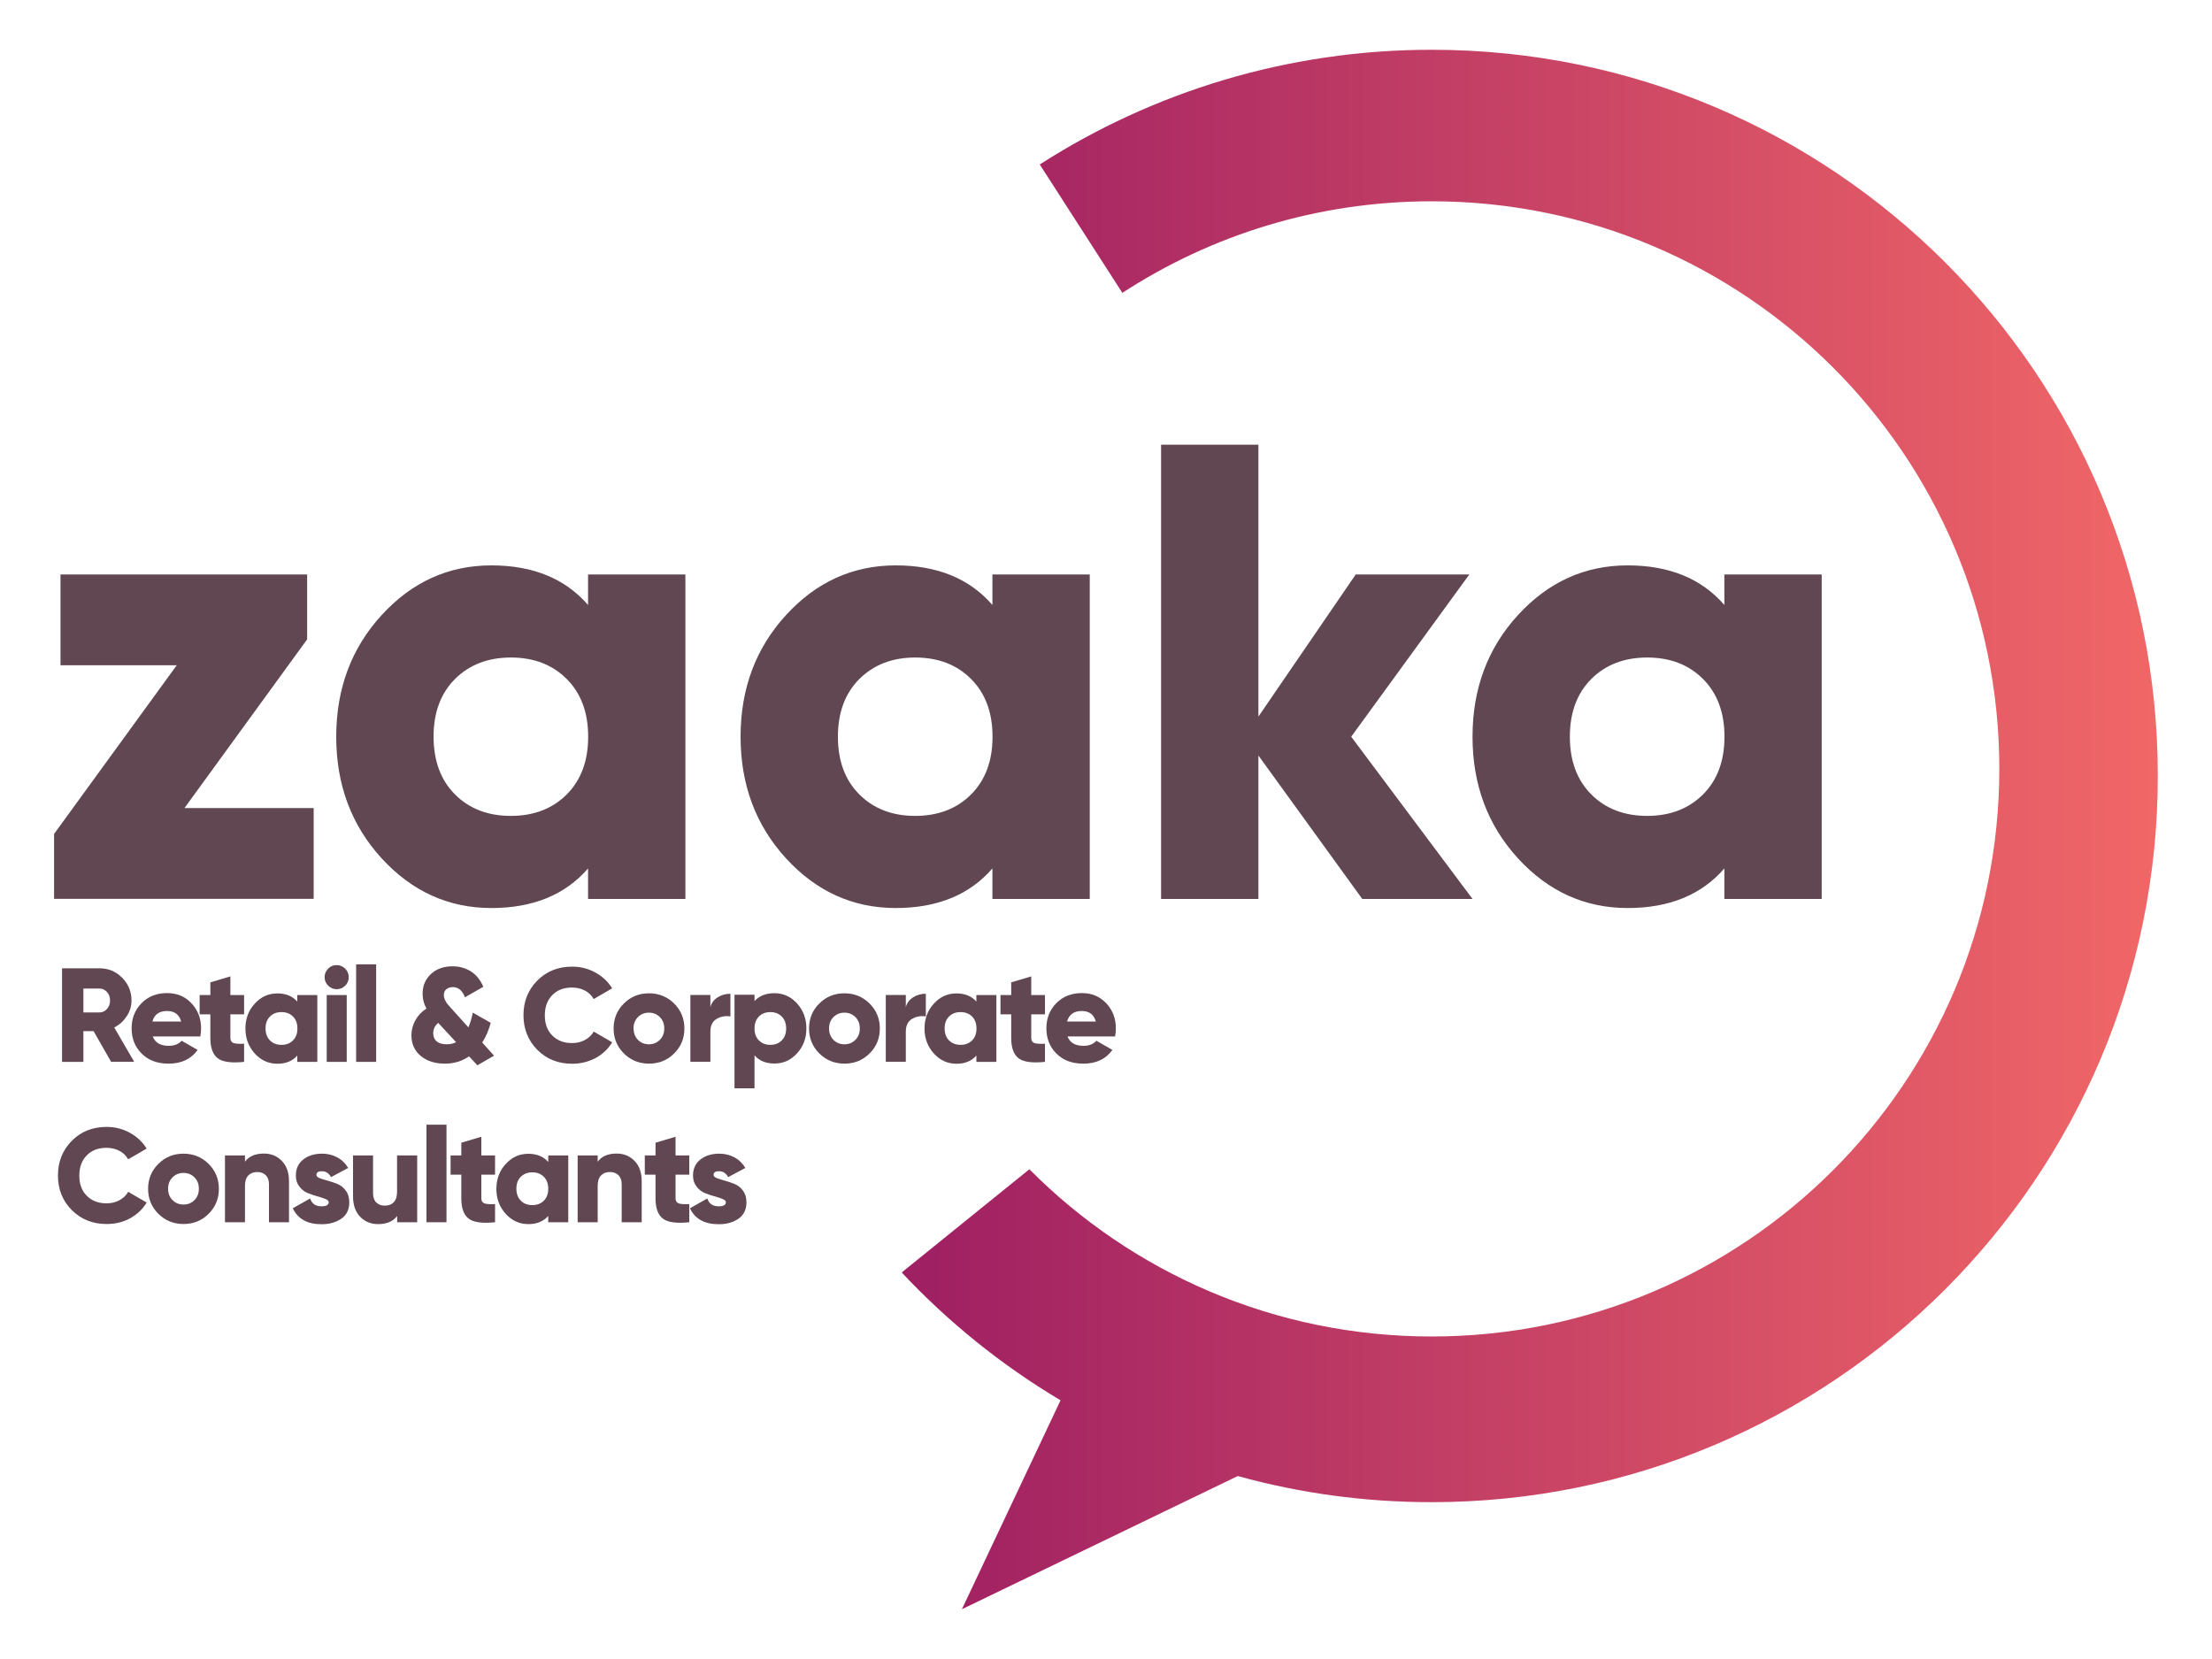 <svg xmlns="http://www.w3.org/2000/svg" xmlns:xlink="http://www.w3.org/1999/xlink" id="Layer_1" x="0px" y="0px" viewBox="0 0 200 150" style="enable-background:new 0 0 200 150;" xml:space="preserve"><style type="text/css">	.st0{fill:#604752;}	.st1{fill:url(#SVGID_1_);}</style><g>	<g>		<path class="st0" d="M10.05,96.01l-1.59-2.78H7.54v2.78H5.61v-8.46h3.38c0.81,0,1.49,0.28,2.05,0.85   c0.56,0.56,0.85,1.25,0.85,2.05c0,0.52-0.14,0.99-0.43,1.43c-0.29,0.44-0.66,0.78-1.13,1.02l1.8,3.1H10.05z M7.54,89.37v2.17h1.45   c0.27,0,0.49-0.1,0.68-0.31c0.19-0.21,0.28-0.47,0.28-0.77c0-0.31-0.09-0.56-0.28-0.77c-0.19-0.21-0.42-0.31-0.68-0.31H7.54z"></path>		<path class="st0" d="M13.81,93.71c0.21,0.56,0.69,0.85,1.45,0.85c0.49,0,0.88-0.15,1.16-0.46l1.45,0.83   c-0.6,0.83-1.47,1.24-2.63,1.24c-1.01,0-1.83-0.3-2.43-0.91c-0.61-0.6-0.91-1.37-0.91-2.28c0-0.91,0.3-1.67,0.9-2.28   c0.6-0.61,1.37-0.91,2.31-0.91c0.88,0,1.61,0.3,2.19,0.91s0.88,1.37,0.88,2.28c0,0.26-0.02,0.5-0.07,0.73H13.81z M13.78,92.36h2.6   c-0.18-0.64-0.6-0.95-1.28-0.95C14.39,91.41,13.95,91.73,13.78,92.36z"></path>		<path class="st0" d="M22.07,91.71h-1.24v2.14c0,0.24,0.1,0.39,0.29,0.46c0.19,0.06,0.51,0.08,0.95,0.06v1.64   c-1.15,0.12-1.95,0.01-2.39-0.33c-0.44-0.34-0.66-0.95-0.66-1.83v-2.14h-0.97v-1.74h0.97v-1.15l1.81-0.54v1.69h1.24V91.71z"></path>		<path class="st0" d="M26.88,89.97h1.81v6.04h-1.81v-0.57c-0.43,0.49-1.03,0.74-1.8,0.74c-0.8,0-1.48-0.31-2.04-0.92   c-0.56-0.62-0.85-1.37-0.85-2.26s0.28-1.65,0.85-2.26c0.56-0.62,1.24-0.92,2.04-0.92c0.77,0,1.37,0.25,1.8,0.74V89.97z    M24.41,94.07c0.27,0.27,0.61,0.4,1.04,0.4s0.77-0.13,1.04-0.4c0.27-0.27,0.4-0.62,0.4-1.08c0-0.45-0.13-0.81-0.4-1.08   c-0.27-0.27-0.61-0.4-1.04-0.4s-0.77,0.13-1.04,0.4c-0.27,0.27-0.4,0.62-0.4,1.08C24.01,93.44,24.14,93.8,24.41,94.07z"></path>		<path class="st0" d="M31.21,89.12c-0.21,0.21-0.47,0.32-0.77,0.32c-0.3,0-0.55-0.11-0.77-0.32c-0.21-0.21-0.32-0.47-0.32-0.77   c0-0.3,0.11-0.55,0.32-0.77s0.47-0.32,0.77-0.32c0.3,0,0.55,0.11,0.77,0.32c0.21,0.21,0.32,0.47,0.32,0.77   C31.53,88.65,31.43,88.91,31.21,89.12z M29.54,96.01v-6.04h1.81v6.04H29.54z"></path>		<path class="st0" d="M32.2,96.01v-8.82h1.81v8.82H32.2z"></path>		<path class="st0" d="M44.67,95.45l-1.51,0.87l-0.75-0.81c-0.64,0.44-1.37,0.66-2.19,0.66c-0.89,0-1.61-0.23-2.17-0.69   c-0.56-0.46-0.85-1.08-0.85-1.86c0-0.49,0.12-0.95,0.36-1.38c0.24-0.43,0.57-0.78,1-1.05c-0.23-0.4-0.35-0.85-0.35-1.34   c0-0.72,0.25-1.31,0.75-1.78c0.5-0.47,1.16-0.7,1.96-0.7c0.63,0,1.18,0.16,1.67,0.47c0.48,0.31,0.85,0.77,1.11,1.38l-1.66,0.95   c-0.23-0.61-0.6-0.92-1.1-0.92c-0.24,0-0.44,0.07-0.59,0.2c-0.15,0.13-0.22,0.3-0.22,0.51c0,0.14,0.03,0.29,0.1,0.44   c0.07,0.15,0.14,0.27,0.21,0.36c0.07,0.09,0.19,0.22,0.35,0.4l1.56,1.73c0.17-0.39,0.3-0.83,0.4-1.33l1.62,0.92   c-0.18,0.66-0.43,1.25-0.77,1.78L44.67,95.45z M40.39,94.42c0.31,0,0.6-0.06,0.85-0.19l-1.55-1.67l-0.07-0.07   c-0.3,0.24-0.45,0.56-0.45,0.94c0,0.3,0.1,0.54,0.3,0.72C39.67,94.32,39.98,94.42,40.39,94.42z"></path>		<path class="st0" d="M51.73,96.18c-1.26,0-2.31-0.42-3.15-1.26c-0.83-0.84-1.25-1.89-1.25-3.13c0-1.25,0.42-2.29,1.25-3.13   c0.83-0.84,1.88-1.26,3.15-1.26c0.76,0,1.46,0.18,2.1,0.53c0.64,0.35,1.15,0.83,1.52,1.43l-1.67,0.97   c-0.19-0.33-0.45-0.59-0.8-0.77c-0.35-0.18-0.73-0.27-1.16-0.27c-0.75,0-1.35,0.23-1.79,0.69c-0.45,0.46-0.67,1.07-0.67,1.82   c0,0.76,0.22,1.37,0.67,1.82c0.45,0.46,1.05,0.69,1.79,0.69c0.43,0,0.82-0.09,1.17-0.28c0.35-0.19,0.61-0.44,0.79-0.76l1.67,0.97   c-0.36,0.6-0.87,1.08-1.51,1.43C53.2,96,52.49,96.18,51.73,96.18z"></path>		<path class="st0" d="M60.95,95.25c-0.62,0.62-1.38,0.92-2.27,0.92c-0.89,0-1.65-0.31-2.27-0.92c-0.62-0.62-0.93-1.37-0.93-2.26   s0.31-1.65,0.93-2.26c0.62-0.62,1.38-0.92,2.27-0.92c0.89,0,1.65,0.31,2.27,0.92c0.62,0.62,0.93,1.37,0.93,2.26   S61.57,94.64,60.95,95.25z M57.68,94.02c0.27,0.27,0.6,0.4,0.99,0.4c0.39,0,0.72-0.13,0.99-0.4c0.27-0.27,0.4-0.61,0.4-1.03   c0-0.42-0.13-0.76-0.4-1.03c-0.27-0.27-0.6-0.4-0.99-0.4c-0.39,0-0.72,0.13-0.99,0.4c-0.27,0.27-0.4,0.61-0.4,1.03   C57.29,93.41,57.42,93.75,57.68,94.02z"></path>		<path class="st0" d="M64.23,91.05c0.11-0.39,0.34-0.68,0.68-0.89c0.34-0.21,0.72-0.31,1.13-0.31v2.05c-0.44-0.07-0.86,0-1.24,0.22   c-0.38,0.22-0.57,0.61-0.57,1.15v2.73h-1.81v-6.04h1.81V91.05z"></path>		<path class="st0" d="M70.02,89.8c0.8,0,1.48,0.31,2.04,0.92c0.56,0.62,0.85,1.37,0.85,2.26s-0.28,1.65-0.85,2.26   c-0.56,0.62-1.24,0.92-2.04,0.92c-0.77,0-1.37-0.25-1.8-0.74v2.98h-1.81v-8.46h1.81v0.57C68.64,90.05,69.25,89.8,70.02,89.8z    M68.62,94.07c0.27,0.27,0.61,0.4,1.03,0.4s0.76-0.13,1.03-0.4c0.27-0.27,0.4-0.62,0.4-1.08c0-0.45-0.13-0.81-0.4-1.08   c-0.27-0.27-0.61-0.4-1.03-0.4s-0.76,0.13-1.03,0.4c-0.27,0.27-0.4,0.62-0.4,1.08C68.22,93.44,68.35,93.8,68.62,94.07z"></path>		<path class="st0" d="M78.62,95.25c-0.62,0.62-1.38,0.92-2.27,0.92c-0.89,0-1.65-0.31-2.27-0.92c-0.62-0.62-0.93-1.37-0.93-2.26   s0.31-1.65,0.93-2.26c0.62-0.62,1.38-0.92,2.27-0.92c0.89,0,1.65,0.31,2.27,0.92c0.62,0.62,0.93,1.37,0.93,2.26   S79.24,94.64,78.62,95.25z M75.36,94.02c0.27,0.27,0.6,0.4,0.99,0.4c0.39,0,0.72-0.13,0.99-0.4c0.27-0.27,0.4-0.61,0.4-1.03   c0-0.42-0.13-0.76-0.4-1.03s-0.6-0.4-0.99-0.4c-0.39,0-0.72,0.13-0.99,0.4c-0.27,0.27-0.4,0.61-0.4,1.03   C74.96,93.41,75.09,93.75,75.36,94.02z"></path>		<path class="st0" d="M81.9,91.05c0.11-0.39,0.34-0.68,0.68-0.89s0.72-0.31,1.13-0.31v2.05c-0.44-0.07-0.86,0-1.24,0.22   c-0.38,0.22-0.57,0.61-0.57,1.15v2.73h-1.81v-6.04h1.81V91.05z"></path>		<path class="st0" d="M88.28,89.97h1.81v6.04h-1.81v-0.57c-0.43,0.49-1.03,0.74-1.8,0.74c-0.8,0-1.48-0.31-2.04-0.92   c-0.56-0.62-0.85-1.37-0.85-2.26s0.28-1.65,0.85-2.26c0.56-0.62,1.24-0.92,2.04-0.92c0.77,0,1.37,0.25,1.8,0.74V89.97z    M85.81,94.07c0.27,0.27,0.61,0.4,1.04,0.4s0.77-0.13,1.04-0.4c0.27-0.27,0.4-0.62,0.4-1.08c0-0.45-0.13-0.81-0.4-1.08   c-0.27-0.27-0.61-0.4-1.04-0.4s-0.77,0.13-1.04,0.4c-0.27,0.27-0.4,0.62-0.4,1.08C85.41,93.44,85.54,93.8,85.81,94.07z"></path>		<path class="st0" d="M94.48,91.71h-1.24v2.14c0,0.24,0.1,0.39,0.29,0.46c0.19,0.06,0.51,0.08,0.95,0.06v1.64   c-1.15,0.12-1.95,0.01-2.39-0.33c-0.44-0.34-0.66-0.95-0.66-1.83v-2.14h-0.97v-1.74h0.97v-1.15l1.81-0.54v1.69h1.24V91.71z"></path>		<path class="st0" d="M96.52,93.71c0.21,0.56,0.69,0.85,1.45,0.85c0.49,0,0.88-0.15,1.16-0.46l1.45,0.83   c-0.6,0.83-1.47,1.24-2.63,1.24c-1.01,0-1.83-0.3-2.43-0.91c-0.61-0.6-0.91-1.37-0.91-2.28c0-0.91,0.3-1.67,0.9-2.28   c0.6-0.61,1.37-0.91,2.31-0.91c0.88,0,1.61,0.3,2.19,0.91c0.58,0.61,0.88,1.37,0.88,2.28c0,0.26-0.02,0.5-0.07,0.73H96.52z    M96.48,92.36h2.6c-0.18-0.64-0.6-0.95-1.28-0.95C97.1,91.41,96.66,91.73,96.48,92.36z"></path>		<path class="st0" d="M9.64,110.67c-1.26,0-2.31-0.42-3.15-1.26s-1.25-1.89-1.25-3.13c0-1.25,0.42-2.29,1.25-3.13   s1.88-1.26,3.15-1.26c0.76,0,1.46,0.18,2.1,0.53c0.64,0.35,1.15,0.83,1.52,1.43l-1.67,0.97c-0.19-0.33-0.45-0.59-0.8-0.77   c-0.35-0.18-0.73-0.27-1.16-0.27c-0.75,0-1.35,0.23-1.79,0.69c-0.45,0.46-0.67,1.07-0.67,1.82c0,0.76,0.22,1.37,0.67,1.82   c0.45,0.46,1.05,0.69,1.79,0.69c0.43,0,0.82-0.09,1.17-0.28c0.35-0.19,0.61-0.44,0.79-0.76l1.67,0.97   c-0.36,0.6-0.87,1.08-1.51,1.43S10.41,110.67,9.64,110.67z"></path>		<path class="st0" d="M18.86,109.75c-0.62,0.62-1.38,0.92-2.27,0.92s-1.65-0.31-2.27-0.92c-0.62-0.62-0.93-1.37-0.93-2.26   c0-0.89,0.31-1.65,0.93-2.26c0.62-0.62,1.38-0.92,2.27-0.92s1.65,0.31,2.27,0.92c0.62,0.62,0.93,1.37,0.93,2.26   C19.79,108.38,19.48,109.13,18.86,109.75z M15.6,108.51c0.27,0.27,0.6,0.4,0.99,0.4c0.39,0,0.72-0.13,0.99-0.4s0.4-0.61,0.4-1.03   c0-0.42-0.13-0.76-0.4-1.03c-0.27-0.27-0.6-0.4-0.99-0.4c-0.39,0-0.72,0.13-0.99,0.4c-0.27,0.27-0.4,0.61-0.4,1.03   C15.2,107.9,15.33,108.25,15.6,108.51z"></path>		<path class="st0" d="M23.87,104.3c0.64,0,1.18,0.22,1.61,0.66c0.43,0.44,0.65,1.06,0.65,1.84v3.71h-1.81v-3.44   c0-0.35-0.1-0.63-0.3-0.82c-0.2-0.19-0.45-0.28-0.75-0.28c-0.35,0-0.62,0.1-0.82,0.31c-0.2,0.21-0.3,0.52-0.3,0.93v3.3h-1.81   v-6.04h1.81v0.57C22.51,104.54,23.08,104.3,23.87,104.3z"></path>		<path class="st0" d="M28.61,106.23c0,0.12,0.1,0.22,0.31,0.3c0.21,0.08,0.45,0.15,0.74,0.23c0.29,0.08,0.58,0.18,0.87,0.3   c0.29,0.12,0.54,0.32,0.74,0.6c0.21,0.28,0.31,0.63,0.31,1.05c0,0.65-0.24,1.15-0.72,1.48c-0.48,0.33-1.08,0.5-1.79,0.5   c-1.27,0-2.14-0.48-2.6-1.44l1.57-0.89c0.16,0.48,0.5,0.71,1.03,0.71c0.43,0,0.65-0.12,0.65-0.37c0-0.12-0.1-0.22-0.31-0.3   c-0.21-0.08-0.45-0.16-0.74-0.24c-0.29-0.08-0.58-0.18-0.87-0.3c-0.29-0.12-0.54-0.32-0.74-0.59c-0.21-0.27-0.31-0.59-0.31-0.98   c0-0.63,0.23-1.12,0.68-1.46c0.45-0.35,1.02-0.52,1.69-0.52c0.5,0,0.95,0.11,1.37,0.33c0.41,0.22,0.74,0.54,0.99,0.96l-1.55,0.83   c-0.19-0.35-0.46-0.53-0.81-0.53C28.78,105.89,28.61,106,28.61,106.23z"></path>		<path class="st0" d="M35.91,104.47h1.81v6.04h-1.81v-0.57c-0.36,0.49-0.94,0.74-1.73,0.74c-0.64,0-1.18-0.22-1.61-0.66   c-0.43-0.44-0.65-1.05-0.65-1.84v-3.71h1.81v3.44c0,0.35,0.1,0.63,0.3,0.82c0.2,0.19,0.45,0.28,0.75,0.28   c0.35,0,0.62-0.1,0.82-0.31c0.2-0.21,0.3-0.52,0.3-0.93V104.47z"></path>		<path class="st0" d="M38.56,110.51v-8.82h1.81v8.82H38.56z"></path>		<path class="st0" d="M44.76,106.21h-1.24v2.14c0,0.24,0.1,0.39,0.29,0.46c0.19,0.06,0.51,0.08,0.95,0.06v1.64   c-1.15,0.12-1.95,0.01-2.39-0.33c-0.44-0.34-0.66-0.95-0.66-1.83v-2.14h-0.97v-1.74h0.97v-1.15l1.81-0.54v1.69h1.24V106.21z"></path>		<path class="st0" d="M49.57,104.47h1.81v6.04h-1.81v-0.57c-0.43,0.49-1.03,0.74-1.8,0.74c-0.8,0-1.48-0.31-2.04-0.92   c-0.56-0.62-0.85-1.37-0.85-2.26c0-0.89,0.28-1.65,0.85-2.26c0.56-0.62,1.24-0.92,2.04-0.92c0.77,0,1.37,0.25,1.8,0.74V104.47z    M47.09,108.56c0.27,0.27,0.61,0.4,1.04,0.4c0.43,0,0.77-0.13,1.04-0.4c0.27-0.27,0.4-0.62,0.4-1.08c0-0.45-0.13-0.81-0.4-1.08   c-0.27-0.27-0.61-0.4-1.04-0.4c-0.43,0-0.77,0.13-1.04,0.4c-0.27,0.27-0.4,0.62-0.4,1.08C46.69,107.94,46.83,108.3,47.09,108.56z"></path>		<path class="st0" d="M55.76,104.3c0.64,0,1.18,0.22,1.61,0.66c0.43,0.44,0.65,1.06,0.65,1.84v3.71h-1.81v-3.44   c0-0.35-0.1-0.63-0.3-0.82c-0.2-0.19-0.45-0.28-0.75-0.28c-0.35,0-0.62,0.1-0.82,0.31c-0.2,0.21-0.3,0.52-0.3,0.93v3.3h-1.81   v-6.04h1.81v0.57C54.4,104.54,54.97,104.3,55.76,104.3z"></path>		<path class="st0" d="M62.32,106.21h-1.24v2.14c0,0.24,0.1,0.39,0.29,0.46c0.19,0.06,0.51,0.08,0.95,0.06v1.64   c-1.15,0.12-1.95,0.01-2.39-0.33c-0.44-0.34-0.66-0.95-0.66-1.83v-2.14H58.3v-1.74h0.97v-1.15l1.81-0.54v1.69h1.24V106.21z"></path>		<path class="st0" d="M64.52,106.23c0,0.12,0.1,0.22,0.31,0.3c0.21,0.08,0.45,0.15,0.74,0.23c0.29,0.08,0.58,0.18,0.87,0.3   c0.29,0.12,0.54,0.32,0.74,0.6c0.21,0.28,0.31,0.63,0.31,1.05c0,0.65-0.24,1.15-0.72,1.48c-0.48,0.33-1.08,0.5-1.79,0.5   c-1.27,0-2.14-0.48-2.6-1.44l1.57-0.89c0.16,0.48,0.5,0.71,1.03,0.71c0.43,0,0.65-0.12,0.65-0.37c0-0.12-0.1-0.22-0.31-0.3   s-0.45-0.16-0.74-0.24c-0.29-0.08-0.58-0.18-0.87-0.3c-0.29-0.12-0.54-0.32-0.74-0.59c-0.21-0.27-0.31-0.59-0.31-0.98   c0-0.63,0.23-1.12,0.68-1.46c0.45-0.35,1.02-0.52,1.69-0.52c0.5,0,0.95,0.11,1.37,0.33c0.41,0.22,0.74,0.54,0.99,0.96l-1.55,0.83   c-0.19-0.35-0.46-0.53-0.81-0.53C64.69,105.89,64.52,106,64.52,106.23z"></path>	</g>	<g>		<path class="st0" d="M16.68,73.06h11.68v8.21H4.89v-5.87l11.09-15.25H5.47v-8.21h22.3v5.87L16.68,73.06z"></path>		<path class="st0" d="M53.17,51.94h8.8v29.34h-8.8v-2.76c-2.07,2.39-4.99,3.58-8.74,3.58c-3.87,0-7.18-1.5-9.92-4.49   c-2.74-2.99-4.11-6.66-4.11-11c0-4.34,1.37-8.01,4.11-11c2.74-2.99,6.04-4.49,9.92-4.49c3.75,0,6.67,1.19,8.74,3.58V51.94z    M41.14,71.83c1.29,1.29,2.97,1.94,5.05,1.94c2.07,0,3.76-0.65,5.05-1.94c1.29-1.29,1.94-3.03,1.94-5.22   c0-2.19-0.65-3.93-1.94-5.22c-1.29-1.29-2.97-1.94-5.05-1.94c-2.07,0-3.75,0.65-5.05,1.94c-1.29,1.29-1.94,3.03-1.94,5.22   C39.21,68.8,39.85,70.54,41.14,71.83z"></path>		<path class="st0" d="M89.73,51.94h8.8v29.34h-8.8v-2.76c-2.07,2.39-4.99,3.58-8.74,3.58c-3.87,0-7.18-1.5-9.92-4.49   c-2.74-2.99-4.11-6.66-4.11-11c0-4.34,1.37-8.01,4.11-11c2.74-2.99,6.04-4.49,9.92-4.49c3.75,0,6.67,1.19,8.74,3.58V51.94z    M77.7,71.83c1.29,1.29,2.97,1.94,5.05,1.94c2.07,0,3.76-0.65,5.05-1.94c1.29-1.29,1.94-3.03,1.94-5.22   c0-2.19-0.65-3.93-1.94-5.22c-1.29-1.29-2.97-1.94-5.05-1.94c-2.07,0-3.75,0.65-5.05,1.94c-1.29,1.29-1.94,3.03-1.94,5.22   C75.76,68.8,76.41,70.54,77.7,71.83z"></path>		<path class="st0" d="M133.14,81.28h-9.97l-9.39-12.97v12.97h-8.8V40.21h8.8v24.58l8.8-12.85h10.27l-10.68,14.67L133.14,81.28z"></path>		<path class="st0" d="M155.91,51.94h8.8v29.34h-8.8v-2.76c-2.07,2.39-4.99,3.58-8.74,3.58c-3.87,0-7.18-1.5-9.92-4.49   c-2.74-2.99-4.11-6.66-4.11-11c0-4.34,1.37-8.01,4.11-11c2.74-2.99,6.04-4.49,9.92-4.49c3.75,0,6.67,1.19,8.74,3.58V51.94z    M143.88,71.83c1.29,1.29,2.97,1.94,5.05,1.94c2.07,0,3.75-0.65,5.05-1.94c1.29-1.29,1.94-3.03,1.94-5.22   c0-2.19-0.65-3.93-1.94-5.22c-1.29-1.29-2.97-1.94-5.05-1.94c-2.07,0-3.76,0.65-5.05,1.94c-1.29,1.29-1.94,3.03-1.94,5.22   C141.94,68.8,142.59,70.54,143.88,71.83z"></path>	</g>	<linearGradient id="SVGID_1_" gradientUnits="userSpaceOnUse" x1="81.536" y1="75" x2="195.115" y2="75">		<stop offset="0" style="stop-color:#9E1F63"></stop>		<stop offset="1" style="stop-color:#F16767"></stop>	</linearGradient>	<path class="st1" d="M129.45,4.5c-13.05,0-25.21,3.81-35.44,10.37l7.47,11.61c8.04-5.24,17.65-8.28,27.97-8.28  c28.34,0,51.32,22.97,51.32,51.32c0,28.34-22.98,51.32-51.32,51.32c-14.22,0-27.09-5.78-36.38-15.12l-11.54,9.33  c4.2,4.49,9.04,8.39,14.36,11.56l-8.92,18.89l24.94-12.04h0.01c5.57,1.54,11.45,2.36,17.52,2.36c36.26,0,65.66-29.4,65.66-65.66  C195.11,33.89,165.72,4.5,129.45,4.5z"></path></g></svg>